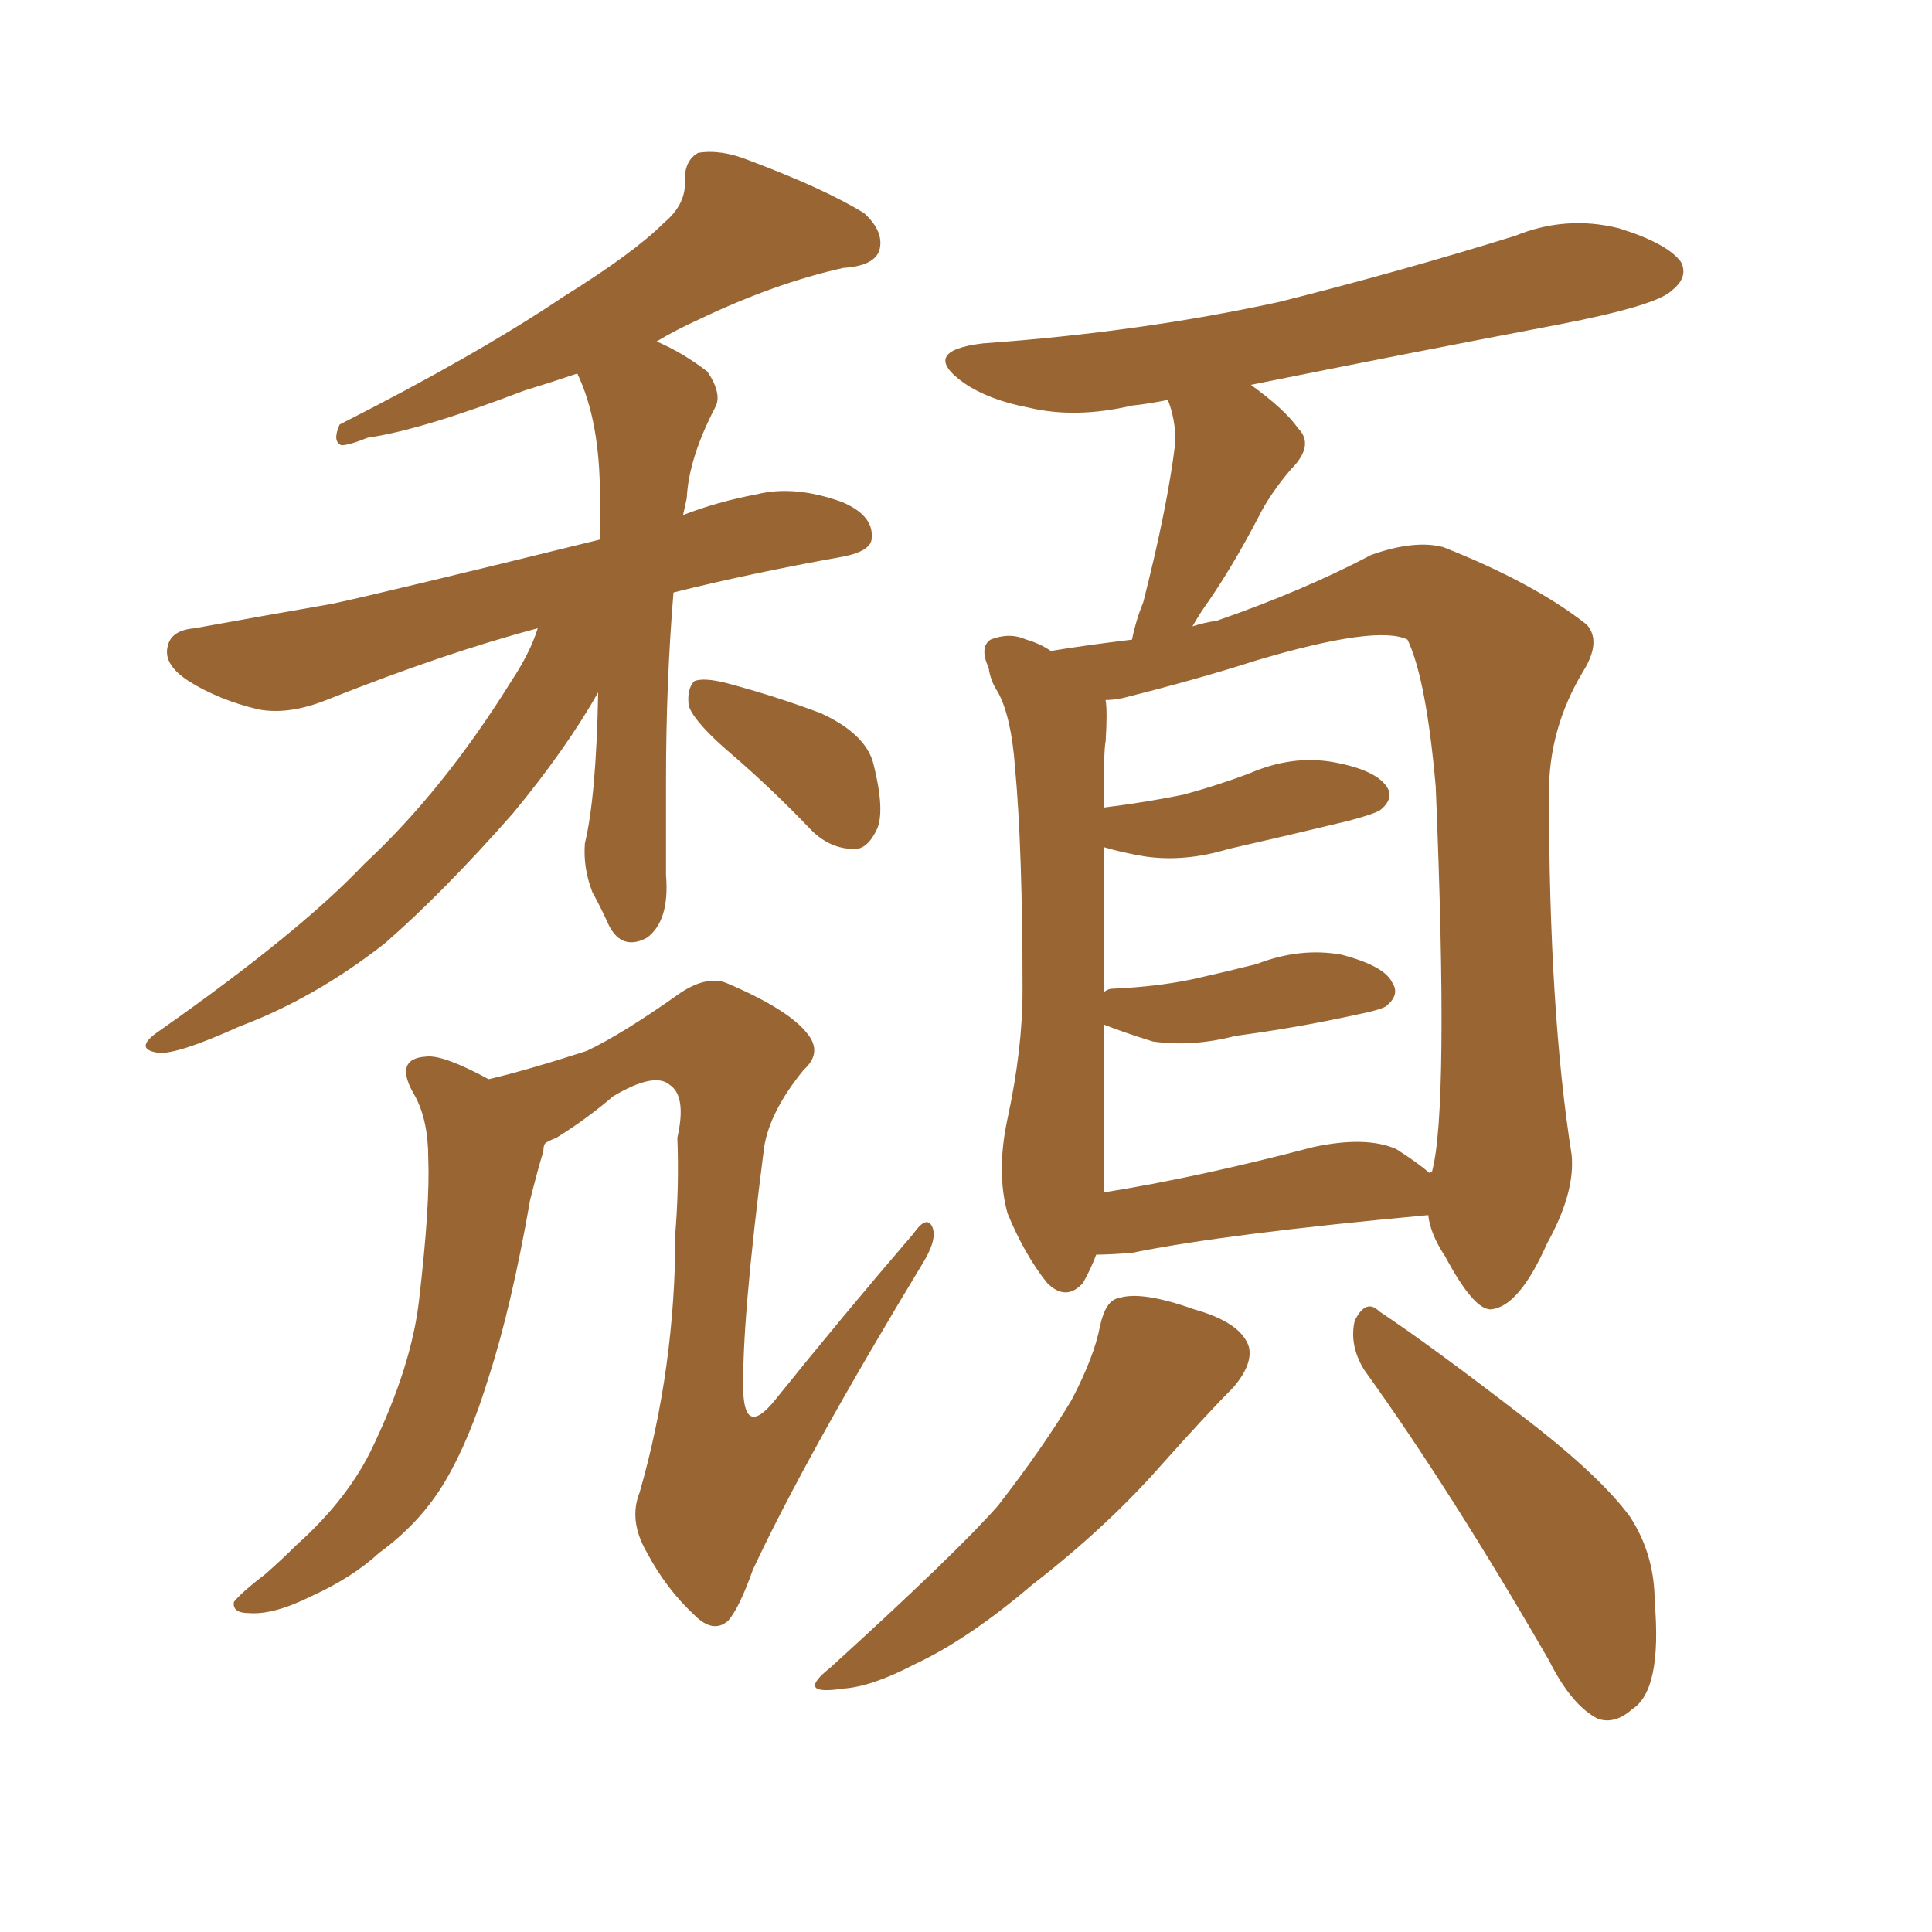 <svg xmlns="http://www.w3.org/2000/svg" xmlns:xlink="http://www.w3.org/1999/xlink" width="150" height="150"><path fill="#996633" padding="10" d="M41.75 48.78L41.75 48.78Q34.57 50.68 25.34 54.35L25.34 54.35Q22.41 55.52 20.07 55.08L20.07 55.08Q16.99 54.35 14.65 52.88L14.65 52.88Q12.60 51.56 13.04 50.10L13.04 50.10Q13.33 48.93 15.09 48.78L15.09 48.78Q19.92 47.90 25.78 46.88L25.78 46.88Q29.88 46.00 46.58 41.89L46.58 41.89Q46.58 39.99 46.58 38.53L46.58 38.53Q46.58 32.67 44.82 29.00L44.82 29.00Q42.63 29.74 40.72 30.32L40.72 30.32Q32.67 33.40 28.56 33.98L28.56 33.98Q27.10 34.57 26.51 34.57L26.51 34.57Q25.78 34.28 26.37 32.96L26.37 32.96Q37.06 27.54 43.80 23.00L43.80 23.00Q49.22 19.63 51.56 17.29L51.56 17.29Q53.32 15.82 53.17 13.92L53.17 13.92Q53.17 12.45 54.20 11.87L54.20 11.87Q55.96 11.57 58.15 12.45L58.15 12.45Q64.01 14.65 67.09 16.55L67.09 16.55Q68.70 18.02 68.26 19.48L68.26 19.48Q67.82 20.65 65.48 20.80L65.48 20.80Q60.21 21.97 54.35 24.76L54.35 24.76Q52.44 25.63 50.98 26.51L50.98 26.51Q53.03 27.39 54.93 28.86L54.93 28.86Q56.10 30.62 55.52 31.64L55.52 31.64Q53.47 35.60 53.32 38.67L53.32 38.67Q53.17 39.40 53.03 39.99L53.03 39.99Q55.66 38.96 58.74 38.38L58.74 38.38Q61.67 37.65 65.33 38.96L65.33 38.96Q67.82 39.99 67.68 41.75L67.68 41.75Q67.68 42.77 65.48 43.21L65.48 43.21Q58.15 44.53 52.29 46.00L52.29 46.00Q51.71 53.03 51.71 60.50L51.71 60.50Q51.71 64.31 51.71 67.97L51.71 67.97Q52.00 71.48 50.24 72.80L50.24 72.80Q48.34 73.83 47.31 71.92L47.31 71.92Q46.58 70.31 46.00 69.29L46.00 69.29Q45.26 67.38 45.41 65.48L45.41 65.48Q46.29 61.82 46.44 53.76L46.44 53.76Q43.95 58.15 39.84 63.13L39.84 63.13Q34.42 69.29 29.88 73.24L29.88 73.24Q24.46 77.49 18.60 79.69L18.60 79.69Q13.77 81.88 12.30 81.74L12.30 81.74Q10.25 81.45 12.45 79.98L12.45 79.98Q23.29 72.36 28.27 67.09L28.27 67.09Q34.42 61.38 39.70 52.88L39.70 52.88Q41.16 50.68 41.75 48.78ZM56.84 58.59L56.84 58.59Q53.91 56.10 53.47 54.79L53.47 54.79Q53.32 53.47 53.91 52.88L53.91 52.88Q54.64 52.59 56.40 53.03L56.40 53.03Q60.21 54.05 63.72 55.37L63.72 55.37Q67.24 56.98 67.82 59.33L67.82 59.33Q68.70 62.84 68.12 64.31L68.12 64.31Q67.38 65.92 66.36 65.92L66.36 65.92Q64.45 65.92 62.99 64.45L62.99 64.45Q59.91 61.23 56.84 58.59ZM42.33 88.77L42.33 88.77Q42.19 88.92 42.19 89.36L42.19 89.36Q41.75 90.82 41.16 93.16L41.16 93.16Q39.70 101.51 37.94 106.93L37.94 106.93Q36.47 111.77 34.57 114.99L34.57 114.99Q32.67 118.21 29.44 120.56L29.44 120.56Q27.39 122.46 24.17 123.93L24.17 123.93Q21.24 125.39 19.34 125.24L19.34 125.24Q18.02 125.24 18.16 124.37L18.16 124.37Q18.75 123.63 20.65 122.17L20.65 122.17Q21.97 121.00 23.00 119.97L23.00 119.97Q27.10 116.31 29.00 112.21L29.00 112.21Q31.93 106.05 32.52 101.07L32.52 101.07Q33.40 93.60 33.25 89.94L33.25 89.94Q33.25 87.01 32.23 85.11L32.23 85.11Q30.47 82.18 33.11 82.03L33.11 82.03Q34.42 81.88 37.94 83.79L37.94 83.79Q41.02 83.06 45.56 81.59L45.56 81.59Q48.34 80.27 52.88 77.05L52.88 77.05Q54.93 75.73 56.40 76.32L56.40 76.32Q61.23 78.37 62.70 80.27L62.70 80.27Q63.87 81.74 62.40 83.06L62.40 83.06Q59.77 86.28 59.33 89.06L59.33 89.06Q57.57 102.69 57.71 108.11L57.71 108.11Q57.86 111.47 60.06 108.84L60.06 108.84Q65.48 102.10 70.90 95.80L70.90 95.80Q71.92 94.34 72.36 95.21L72.36 95.21Q72.80 96.09 71.78 97.85L71.78 97.85Q62.55 113.09 58.45 121.88L58.45 121.88Q57.42 124.80 56.54 125.83L56.54 125.83Q55.37 126.86 53.91 125.39L53.91 125.39Q51.71 123.34 50.24 120.56L50.24 120.56Q48.78 118.07 49.66 115.87L49.66 115.87Q52.44 106.20 52.44 95.65L52.44 95.65Q52.73 91.99 52.59 88.33L52.59 88.33Q53.32 85.11 52.00 84.23L52.00 84.23Q50.83 83.20 47.61 85.11L47.61 85.11Q45.56 86.87 43.21 88.33L43.21 88.33Q42.48 88.62 42.33 88.77ZM85.11 97.41L85.11 97.41Q84.67 98.58 84.08 99.61L84.08 99.61Q82.76 101.07 81.30 99.61L81.30 99.61Q79.54 97.41 78.22 94.19L78.22 94.19Q77.34 90.97 78.22 86.87L78.22 86.87Q79.39 81.45 79.39 76.90L79.39 76.90Q79.39 65.92 78.81 59.62L78.81 59.62Q78.52 55.66 77.49 53.76L77.49 53.76Q76.90 52.88 76.76 51.86L76.76 51.86Q76.03 50.24 76.90 49.66L76.90 49.66Q78.37 49.07 79.69 49.66L79.69 49.66Q80.71 49.95 81.59 50.54L81.59 50.54Q84.23 50.10 87.89 49.66L87.89 49.66Q88.18 48.19 88.77 46.73L88.77 46.73Q90.67 39.26 91.26 34.28L91.26 34.28Q91.26 32.52 90.67 31.05L90.67 31.05Q89.21 31.35 87.89 31.49L87.89 31.49Q83.50 32.52 79.83 31.64L79.83 31.64Q76.76 31.05 74.85 29.74L74.85 29.74Q71.34 27.25 76.32 26.66L76.32 26.66Q88.62 25.78 99.32 23.44L99.32 23.44Q108.69 21.09 117.63 18.31L117.63 18.31Q121.58 16.70 125.68 17.72L125.68 17.72Q129.49 18.90 130.52 20.36L130.52 20.36Q131.10 21.53 129.79 22.56L129.79 22.56Q128.61 23.73 121.00 25.20L121.00 25.20Q108.69 27.54 97.12 29.88L97.12 29.88Q99.76 31.79 100.78 33.25L100.78 33.25Q102.10 34.57 100.20 36.47L100.20 36.47Q98.58 38.38 97.71 40.14L97.71 40.14Q95.80 43.80 93.90 46.58L93.90 46.58Q93.16 47.61 92.58 48.63L92.58 48.63Q93.46 48.34 94.48 48.19L94.48 48.19Q101.22 45.85 106.49 43.07L106.49 43.07Q109.86 41.89 112.06 42.48L112.06 42.48Q119.09 45.26 123.19 48.49L123.19 48.49Q124.37 49.80 122.90 52.15L122.90 52.15Q120.26 56.54 120.26 61.52L120.26 61.52Q120.26 78.52 122.02 89.65L122.02 89.65L122.02 89.65Q122.31 92.58 120.12 96.53L120.12 96.53Q117.92 101.51 115.72 101.66L115.72 101.66Q114.40 101.66 112.21 97.56L112.21 97.56Q111.04 95.80 110.89 94.34L110.89 94.34Q95.07 95.80 87.89 97.27L87.89 97.27Q86.13 97.41 85.11 97.41ZM108.40 89.21L108.40 89.21Q110.01 90.23 111.04 91.11L111.04 91.11Q111.04 90.97 111.18 90.97L111.18 90.97Q112.50 86.13 111.47 61.08L111.47 61.08Q110.74 52.73 109.28 49.66L109.28 49.66L109.28 49.66Q106.93 48.49 97.56 51.27L97.56 51.27Q93.02 52.73 87.16 54.20L87.16 54.20Q86.43 54.35 85.84 54.35L85.84 54.35Q85.99 55.22 85.84 57.57L85.84 57.57Q85.69 58.15 85.69 62.70L85.69 62.70Q89.21 62.26 91.99 61.67L91.99 61.67Q94.63 60.94 96.97 60.06L96.97 60.06Q100.34 58.59 103.56 59.18L103.56 59.18Q106.79 59.77 107.67 61.08L107.67 61.08Q108.25 61.96 107.23 62.84L107.23 62.84Q106.93 63.13 104.74 63.72L104.74 63.72Q99.90 64.89 95.36 65.92L95.36 65.92Q91.99 66.94 88.92 66.50L88.92 66.50Q87.16 66.21 85.69 65.77L85.69 65.77Q85.69 70.02 85.69 77.05L85.69 77.05Q85.99 76.76 86.43 76.76L86.43 76.76Q89.79 76.61 92.58 76.03L92.58 76.03Q95.21 75.44 97.56 74.85L97.56 74.85Q100.93 73.54 104.15 74.12L104.15 74.12Q107.52 75 108.11 76.32L108.11 76.32Q108.69 77.20 107.67 78.08L107.67 78.08Q107.37 78.37 105.18 78.81L105.18 78.81Q100.49 79.83 95.95 80.42L95.95 80.42Q92.58 81.30 89.50 80.86L89.50 80.86Q87.16 80.13 85.69 79.54L85.69 79.54Q85.69 83.20 85.69 87.60L85.69 87.60Q85.69 90.38 85.69 92.58L85.69 92.58Q93.02 91.41 101.95 89.06L101.95 89.06Q106.05 88.18 108.40 89.21ZM85.40 102.98L85.40 102.98Q85.84 100.93 86.87 100.78L86.87 100.78Q88.62 100.20 92.72 101.66L92.72 101.66Q96.39 102.69 96.97 104.59L96.97 104.59Q97.27 105.91 95.80 107.67L95.80 107.67Q93.90 109.57 90.23 113.67L90.23 113.67Q85.99 118.51 80.13 123.05L80.13 123.05Q75.15 127.29 71.04 129.20L71.04 129.20Q67.68 130.96 65.48 131.10L65.48 131.10Q61.67 131.69 64.45 129.49L64.45 129.49Q74.27 120.56 77.49 116.89L77.49 116.89Q81.01 112.35 83.20 108.69L83.20 108.69Q84.96 105.32 85.40 102.98ZM105.91 106.35L105.91 106.35L105.91 106.35Q104.74 104.44 105.18 102.54L105.18 102.54Q106.05 100.78 107.08 101.81L107.08 101.81Q111.04 104.44 118.07 109.86L118.07 109.86Q124.22 114.55 126.56 117.77L126.56 117.77Q128.47 120.70 128.47 124.37L128.47 124.37Q129.05 131.25 126.71 132.71L126.71 132.71Q125.39 133.89 124.07 133.45L124.07 133.45Q122.02 132.42 120.26 128.91L120.26 128.91Q112.65 115.72 105.91 106.35Z"/></svg>